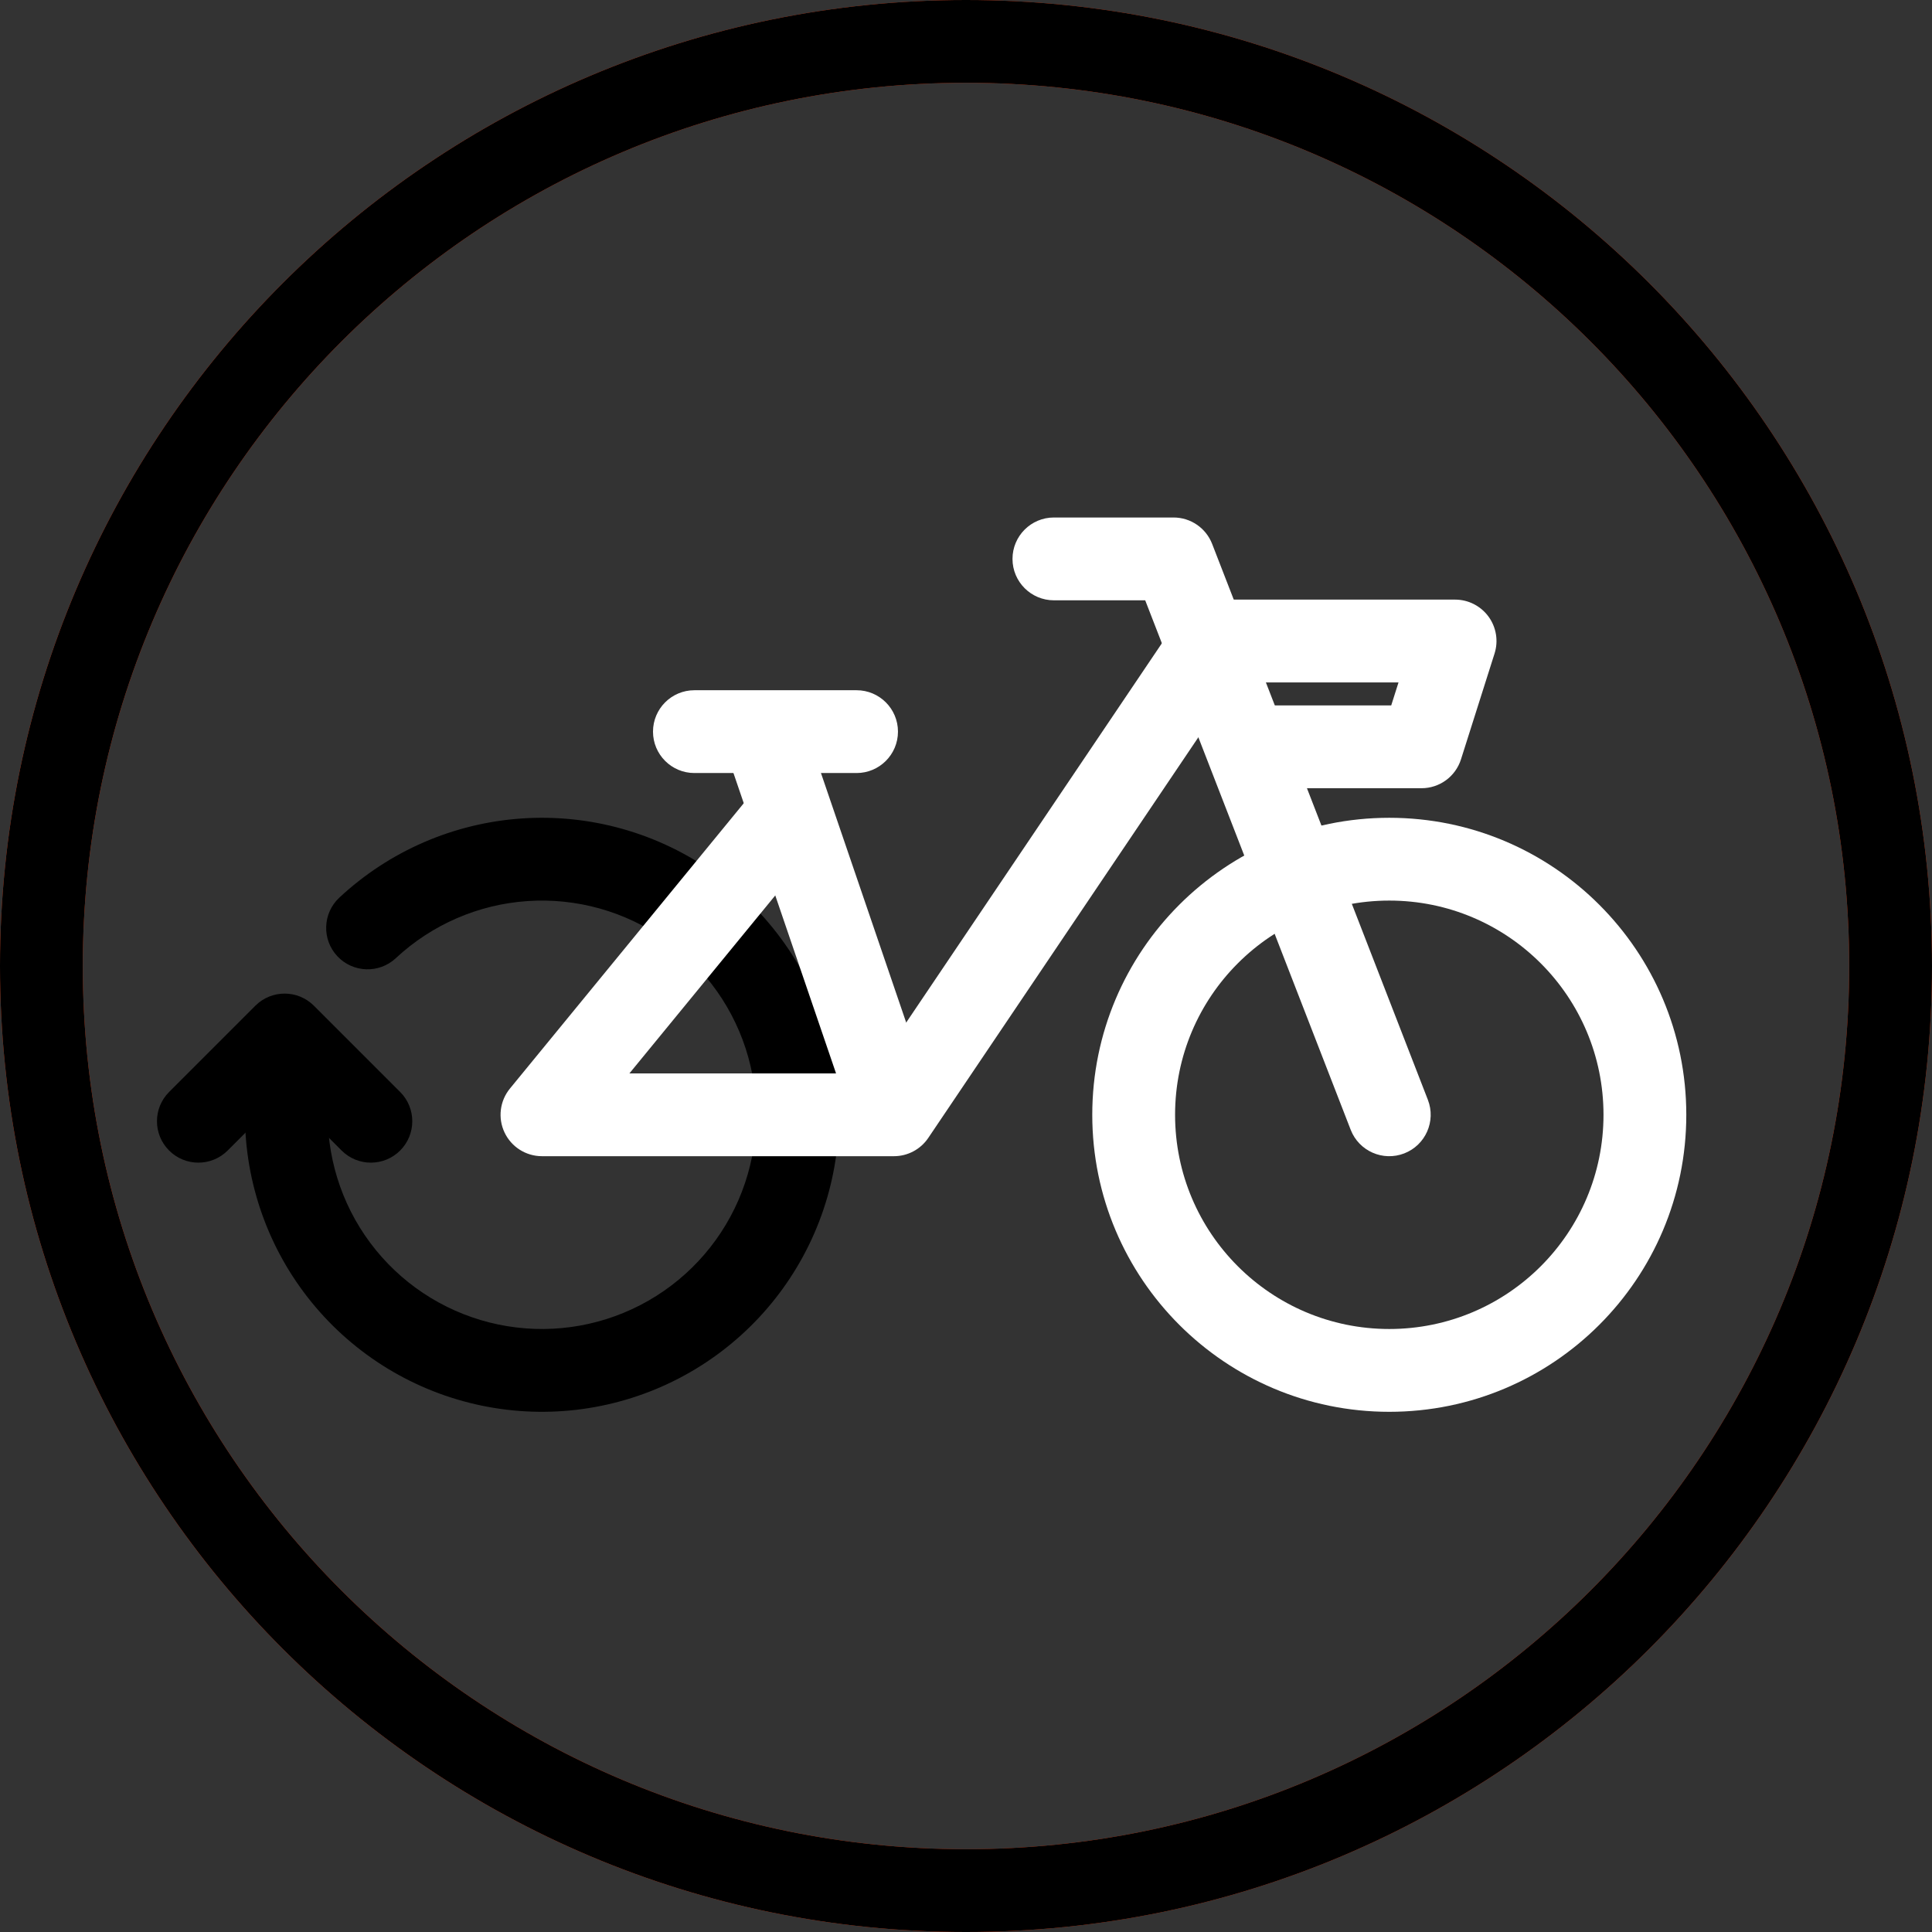 <?xml version="1.0" encoding="UTF-8"?>
<svg width="160px" height="160px" viewBox="0 0 160 160" version="1.1" xmlns="http://www.w3.org/2000/svg" xmlns:xlink="http://www.w3.org/1999/xlink">
    <rect x="0" y="0" width="160" height="160" fill="#333333" stroke="none"/>
    <title>icon.ride</title>
    <g id="web" stroke="none" stroke-width="1" fill="none" fill-rule="evenodd">
        <g id="Artboard" transform="translate(-142, -26)" fill-rule="nonzero">
            <g id="icon.ride" transform="translate(142, 26)">
                <path d="M80,6.857 C39.604,6.857 6.857,39.604 6.857,80 C6.857,120.396 39.604,153.143 80,153.143 C120.396,153.143 153.143,120.396 153.143,80 C153.143,39.604 120.396,6.857 80,6.857 Z M0,80 C0,35.817 35.817,0 80,0 C124.183,0 160,35.817 160,80 C160,124.183 124.183,160 80,160 C35.817,160 0,124.183 0,80 Z" id="Shape" fill="#FF4B1F"></path>
                <path d="M80,6.857 C39.604,6.857 6.857,39.604 6.857,80 C6.857,120.396 39.604,153.143 80,153.143 C120.396,153.143 153.143,120.396 153.143,80 C153.143,39.604 120.396,6.857 80,6.857 Z M0,80 C0,35.817 35.817,0 80,0 C124.183,0 160,35.817 160,80 C160,124.183 124.183,160 80,160 C35.817,160 0,124.183 0,80 Z" id="Shape" fill="#000000"></path>
                <path d="M43.212,67.782 C48.854,67.398 54.455,68.969 59.073,72.231 C63.692,75.493 67.045,80.247 68.569,85.692 C70.094,91.137 69.696,96.941 67.442,102.126 C65.188,107.312 61.217,111.563 56.196,114.164 C51.175,116.764 45.412,117.556 39.876,116.405 C34.34,115.254 29.37,112.231 25.802,107.845 C22.233,103.459 20.285,97.977 20.285,92.323 C20.285,90.429 21.82,88.894 23.714,88.894 C25.608,88.894 27.143,90.429 27.143,92.323 C27.143,96.401 28.548,100.354 31.121,103.517 C33.694,106.681 37.279,108.861 41.272,109.691 C45.264,110.521 49.421,109.95 53.042,108.075 C56.663,106.199 59.527,103.133 61.153,99.393 C62.778,95.653 63.065,91.468 61.966,87.541 C60.867,83.613 58.448,80.185 55.117,77.832 C51.786,75.48 47.747,74.346 43.678,74.623 C39.61,74.9 35.761,76.571 32.779,79.353 C31.395,80.644 29.225,80.569 27.933,79.185 C26.641,77.801 26.716,75.631 28.101,74.339 C32.235,70.481 37.571,68.166 43.212,67.782 Z" id="Path" fill="#000000"></path>
                <path d="M21.147,83.289 C22.486,81.951 24.657,81.951 25.995,83.289 L33.139,90.432 C34.478,91.771 34.478,93.942 33.139,95.281 C31.8,96.62 29.629,96.62 28.29,95.281 L23.571,90.562 L18.853,95.281 C17.514,96.62 15.343,96.62 14.004,95.281 C12.665,93.942 12.665,91.771 14.004,90.433 L21.147,83.289 Z" id="Path" fill="#000000"></path>
                <path d="M115.055,74.582 C105.257,74.582 97.315,82.525 97.315,92.323 C97.315,102.12 105.257,110.062 115.055,110.062 C124.853,110.062 132.795,102.12 132.795,92.323 C132.795,82.525 124.853,74.582 115.055,74.582 Z M90.457,92.323 C90.457,78.738 101.47,67.726 115.055,67.726 C128.639,67.726 139.652,78.738 139.652,92.323 C139.652,105.907 128.639,116.92 115.055,116.92 C101.47,116.92 90.457,105.907 90.457,92.323 Z" id="Shape" fill="#FFFFFF"></path>
                <path d="M83.851,46.286 C83.851,44.392 85.386,42.857 87.28,42.857 L97.189,42.857 C98.604,42.857 99.873,43.727 100.385,45.046 L118.251,91.082 C118.936,92.847 118.06,94.834 116.294,95.519 C114.529,96.204 112.543,95.329 111.858,93.563 L94.841,49.715 L87.28,49.715 C85.386,49.715 83.851,48.18 83.851,46.286 Z" id="Path" fill="#FFFFFF"></path>
                <path d="M97.64,51.169 C98.278,50.224 99.343,49.657 100.483,49.657 L120.504,49.657 C121.597,49.657 122.624,50.179 123.271,51.061 C123.916,51.943 124.103,53.081 123.772,54.123 L120.993,62.884 C120.541,64.309 119.219,65.277 117.724,65.277 L105.179,65.277 L105.179,58.419 L115.215,58.419 L115.819,56.515 L102.306,56.515 L76.875,94.239 C76.238,95.184 75.172,95.751 74.032,95.751 L44.883,95.751 C43.558,95.751 42.351,94.987 41.784,93.789 C41.217,92.592 41.391,91.174 42.231,90.149 L63.399,64.319 L68.704,68.665 L52.126,88.894 L72.209,88.894 L97.64,51.169 Z" id="Path" fill="#FFFFFF"></path>
                <polygon id="Path" fill="#FFFFFF" points="66.439 59.482 77.278 91.216 70.788 93.433 59.949 61.699"></polygon>
                <path d="M54.079,60.591 C54.079,58.697 55.614,57.162 57.507,57.162 L70.938,57.162 C72.831,57.162 74.366,58.697 74.366,60.591 C74.366,62.484 72.831,64.019 70.938,64.019 L57.507,64.019 C55.614,64.019 54.079,62.484 54.079,60.591 Z" id="Path" fill="#FFFFFF"></path>
            </g>
        </g>
    </g>
</svg>